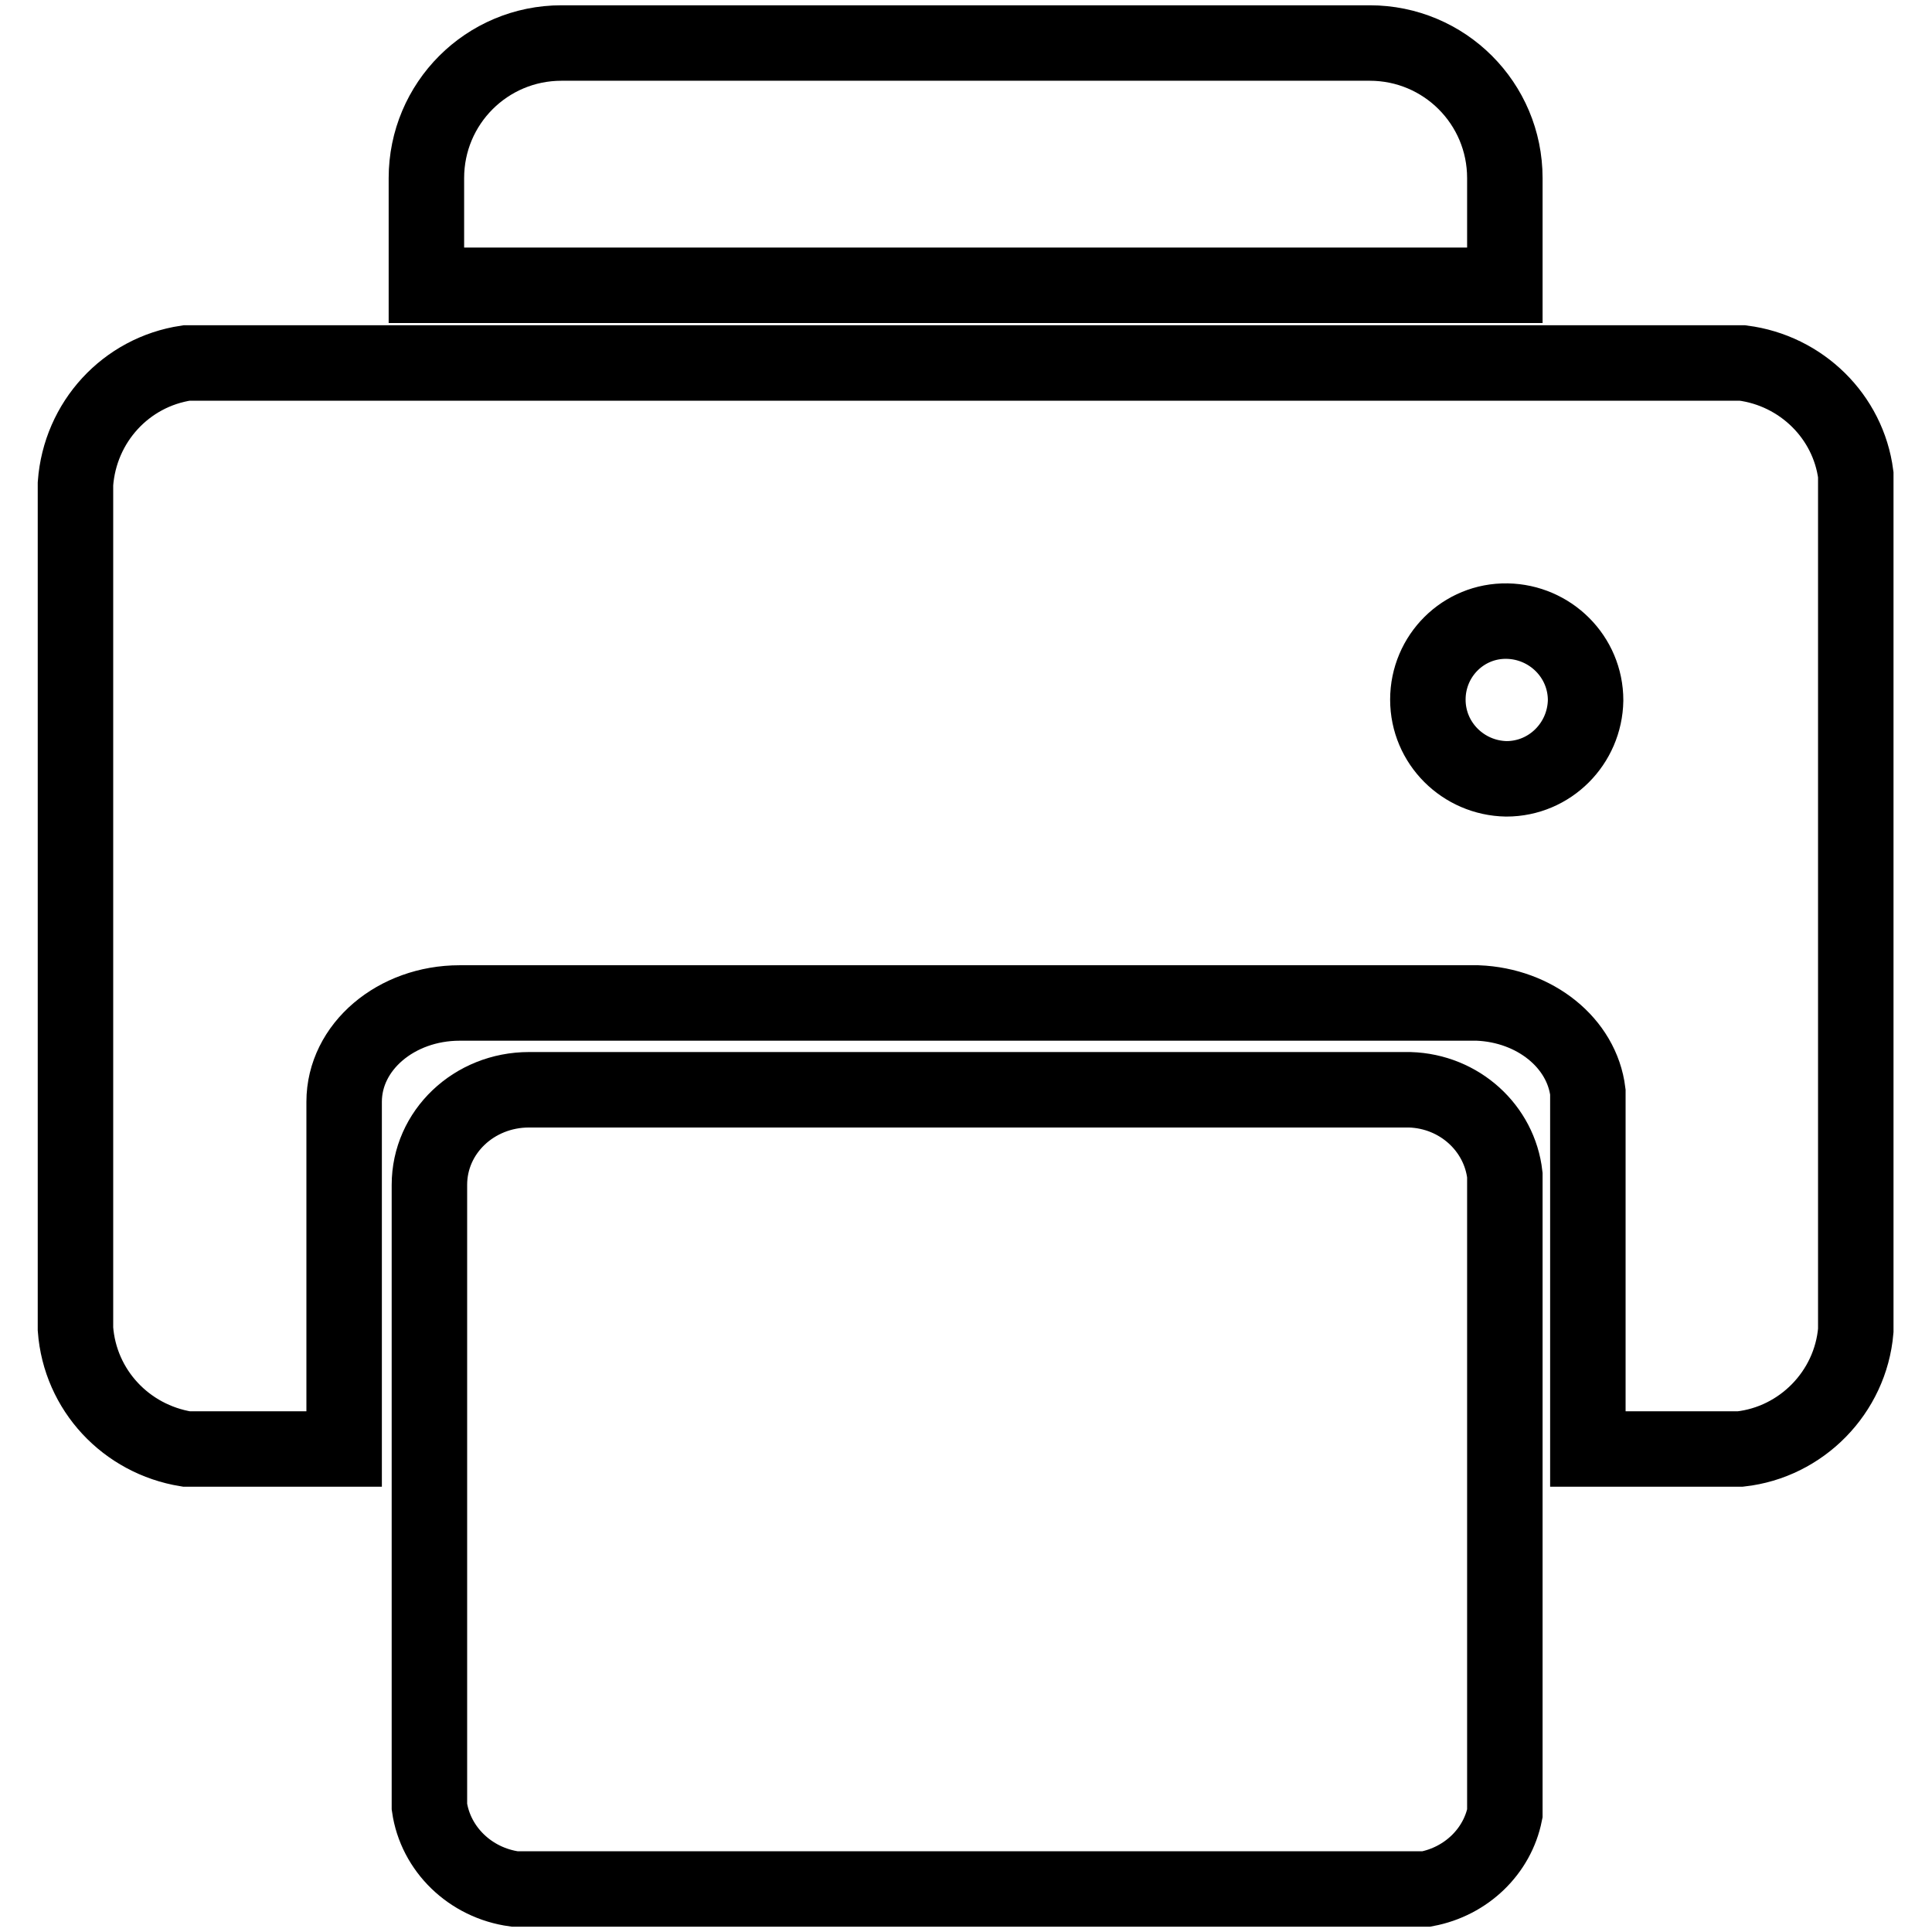 <?xml version="1.0" encoding="utf-8"?>
<!-- Svg Vector Icons : http://www.onlinewebfonts.com/icon -->
<!DOCTYPE svg PUBLIC "-//W3C//DTD SVG 1.1//EN" "http://www.w3.org/Graphics/SVG/1.1/DTD/svg11.dtd">
<svg version="1.1" xmlns="http://www.w3.org/2000/svg" xmlns:xlink="http://www.w3.org/1999/xlink" x="0px" y="0px" viewBox="0 0 256 256" enable-background="new 0 0 256 256" xml:space="preserve">
<g> <path stroke-width="10" fill-opacity="0" stroke="#000000"  d="M189.2,92.7c0,5.8,4.7,10.4,10.4,10.5c5.8,0,10.4-4.7,10.5-10.4c0,0,0,0,0,0c0-5.8-4.7-10.4-10.4-10.5 C193.9,82.2,189.2,86.9,189.2,92.7C189.2,92.7,189.2,92.7,189.2,92.7z"/> <path stroke-width="10" fill-opacity="0" stroke="#000000"  d="M199.4,240.3v-84.6c-0.7-6.2-6-11.1-12.6-11.3H70.1c-7.3,0-13.2,5.6-13.2,12.6v82.4 c0.8,5.6,5.4,10.1,11.3,10.9H189C194.3,249.3,198.4,245.3,199.4,240.3z M199.4,37.8H56.5V23.6c0-9.9,8-17.9,17.9-17.9h107.1 c9.9,0,17.9,8,17.9,17.9V37.8L199.4,37.8z"/> <path stroke-width="10" fill-opacity="0" stroke="#000000"  d="M230.9,48.1H24.7c-8,1.2-14.1,7.8-14.7,16v112c0.6,8.1,6.7,14.6,14.7,15.9h20.9v-45.8V146 c0-7.3,6.9-13.1,15.3-13.1h134.9c7.6,0.3,13.8,5.3,14.6,11.8V192h20.2c8.1-0.9,14.6-7.5,15.3-15.7V62.9 C244.9,55.2,238.7,49.1,230.9,48.1z"/></g>
</svg>